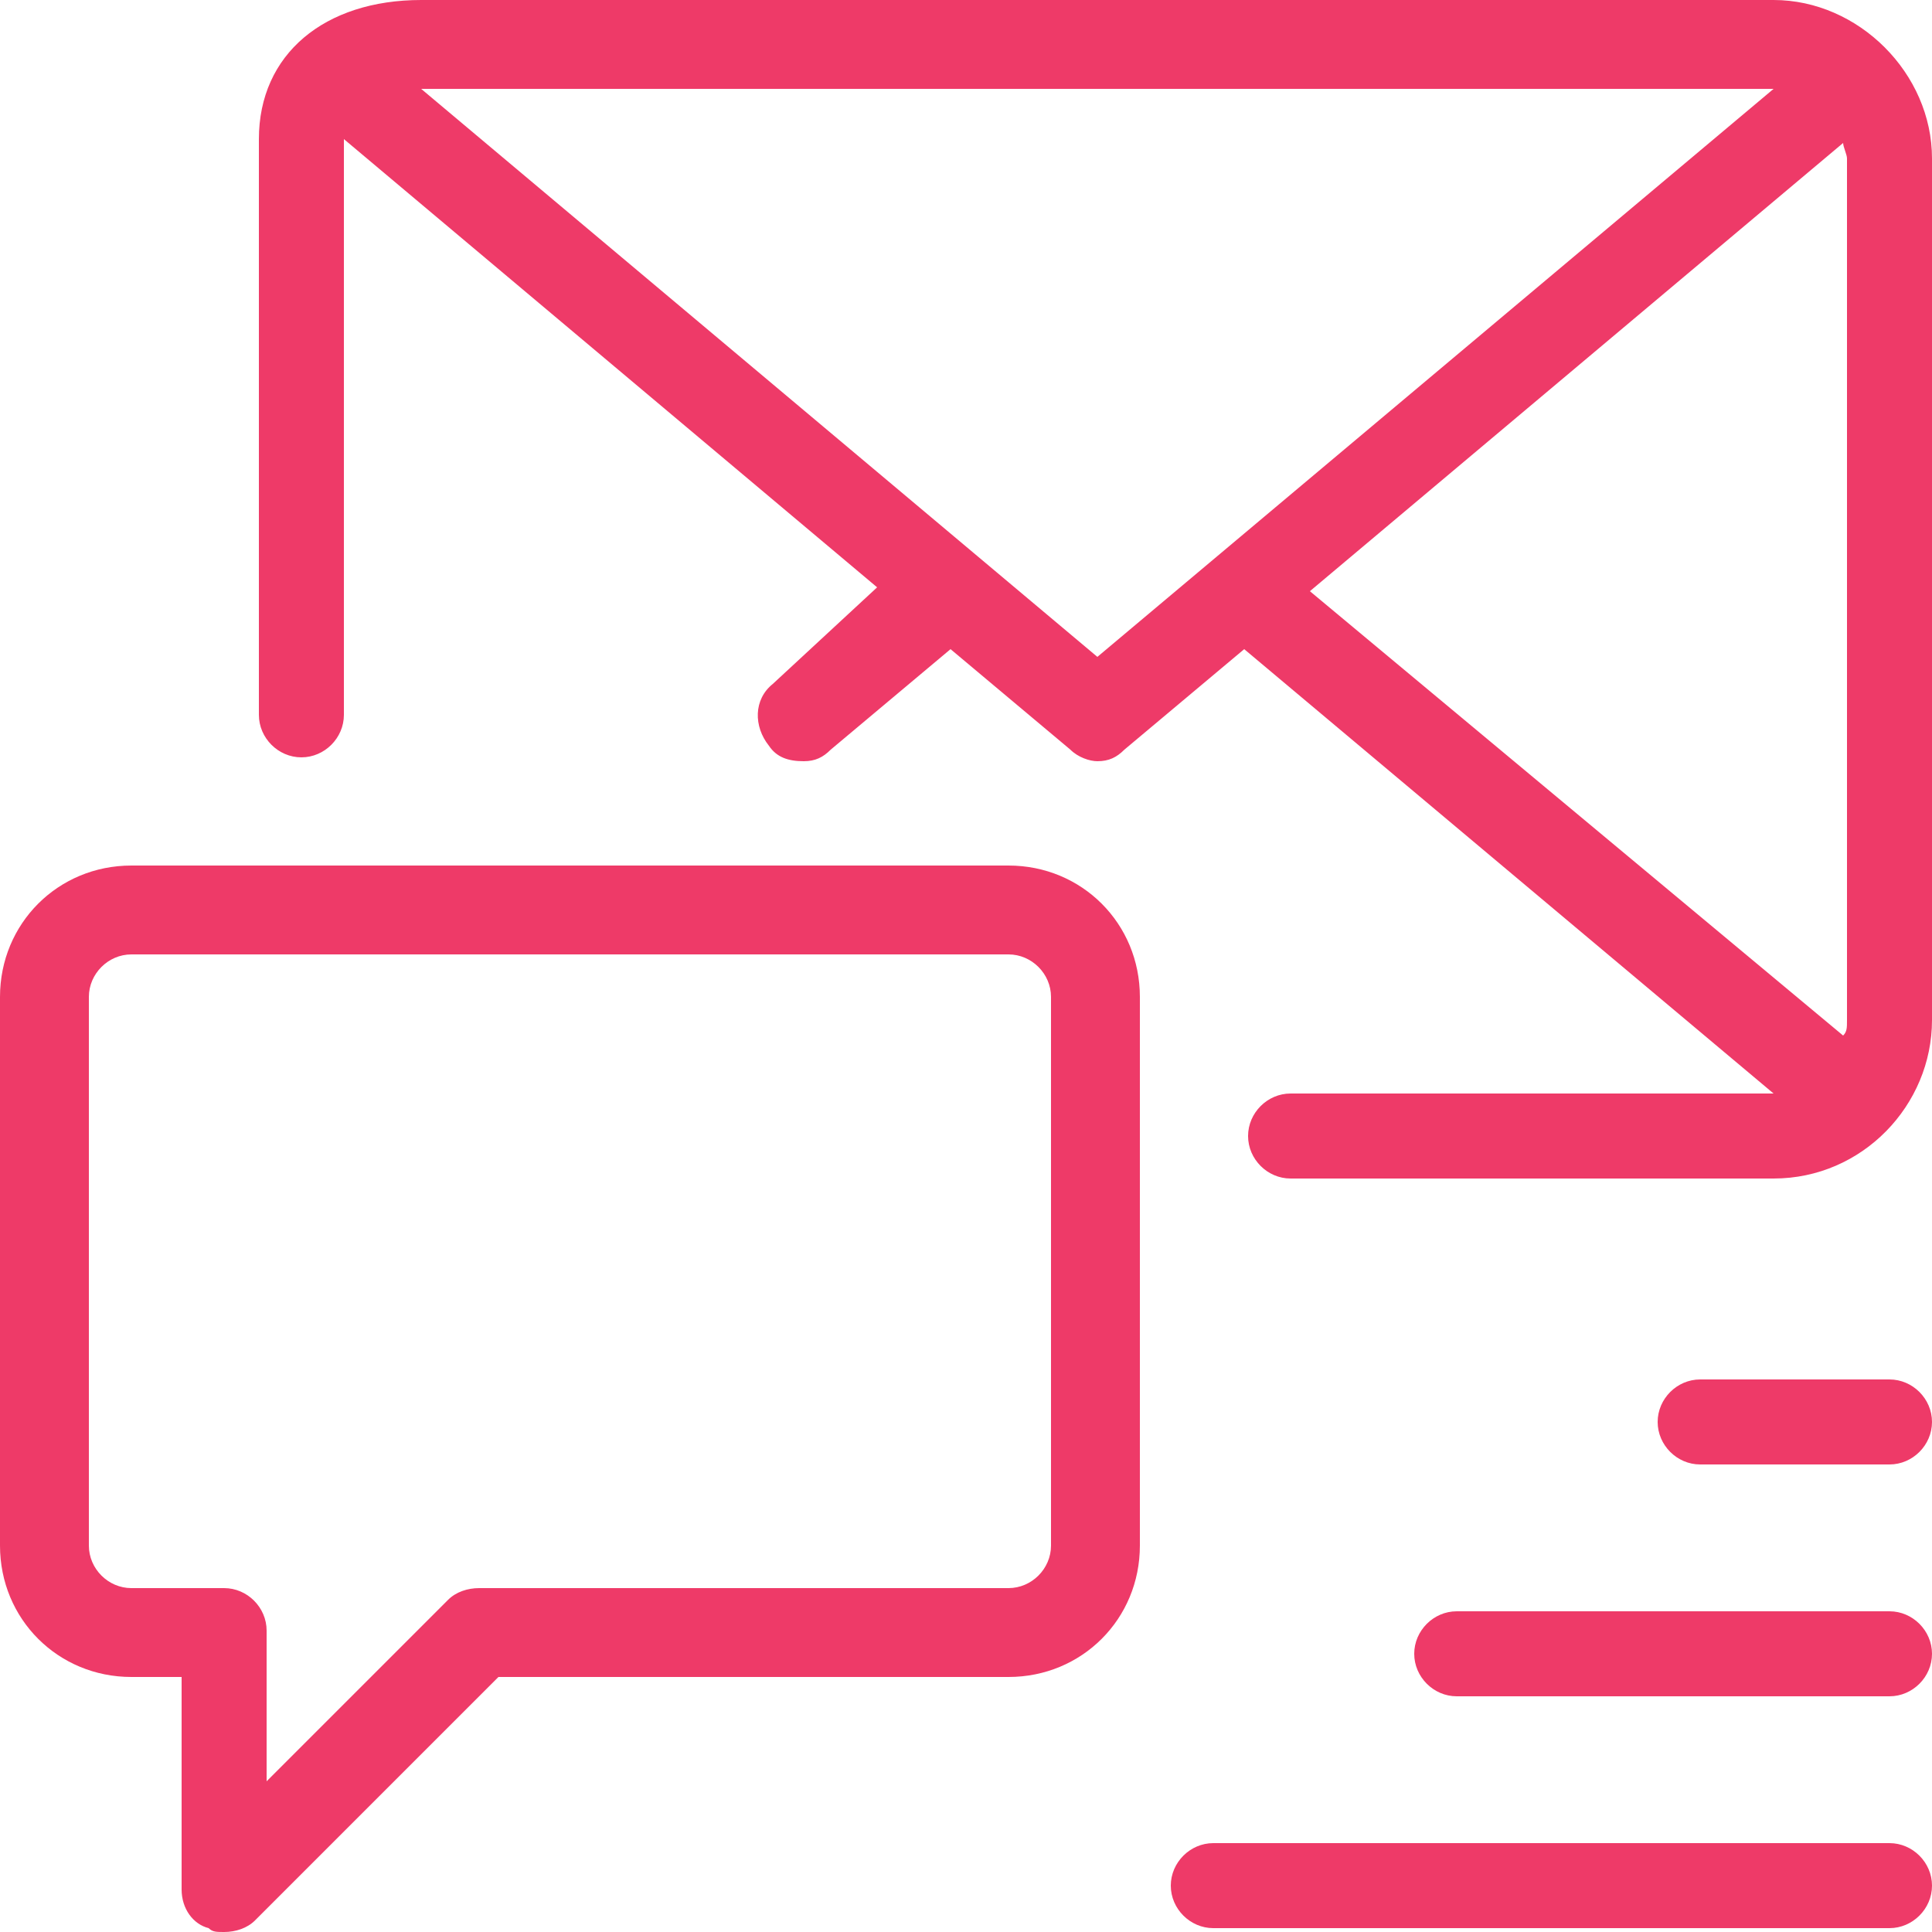 <?xml version="1.0" encoding="UTF-8"?> <svg xmlns="http://www.w3.org/2000/svg" xmlns:xlink="http://www.w3.org/1999/xlink" version="1.1" id="组件_19_1" x="0px" y="0px" viewBox="0 0 50 50" style="enable-background:new 0 0 50 50;" xml:space="preserve"> <style type="text/css"> .st0{fill:#EE3A68;} </style> <g> <path class="st0" d="M48.9,47.7H31.4c-0.6,0-1.1,0.5-1.1,1.1c0,0.6,0.5,1.1,1.1,1.1h17.5c0.6,0,1.1-0.5,1.1-1.1 C50,48.2,49.5,47.7,48.9,47.7z"></path> <path class="st0" d="M48.9,41.7H37.7c-0.6,0-1.1,0.5-1.1,1.1c0,0.6,0.5,1.1,1.1,1.1h11.2c0.6,0,1.1-0.5,1.1-1.1 C50,42.2,49.5,41.7,48.9,41.7z"></path> <path class="st0" d="M48.9,35.7H44c-0.6,0-1.1,0.5-1.1,1.1c0,0.6,0.5,1.1,1.1,1.1h4.9c0.6,0,1.1-0.5,1.1-1.1 C50,36.2,49.5,35.7,48.9,35.7z"></path> <path class="st0" d="M45.9,0h-35C8.4,0,6.7,1.4,6.7,3.6v14.9c0,0.6,0.5,1.1,1.1,1.1c0.6,0,1.1-0.5,1.1-1.1V3.6l13.8,11.6L20,17.7 c-0.5,0.4-0.5,1.1-0.1,1.6c0.2,0.3,0.5,0.4,0.9,0.4c0.3,0,0.5-0.1,0.7-0.3l3.1-2.6l3.1,2.6c0.2,0.2,0.5,0.3,0.7,0.3 c0.3,0,0.5-0.1,0.7-0.3l3.1-2.6l13.7,11.5c0,0,0,0,0,0H33.4c-0.6,0-1.1,0.5-1.1,1.1c0,0.6,0.5,1.1,1.1,1.1h12.5 c2.3,0,4.1-1.9,4.1-4.1V4.1C50,1.9,48.1,0,45.9,0z M28.4,17L10.9,2.3c0,0,0,0,0,0h35c0,0,0,0,0,0L28.4,17z M47.7,3.7 c0,0.1,0.1,0.3,0.1,0.4v22.3c0,0.2,0,0.3-0.1,0.4L33.9,15.3L47.7,3.7z"></path> <path class="st0" d="M26.1,22.4H3.4c-1.9,0-3.4,1.5-3.4,3.4V40c0,1.9,1.5,3.4,3.4,3.4h1.3v5.5c0,0.5,0.3,0.9,0.7,1 C5.5,50,5.6,50,5.8,50c0.3,0,0.6-0.1,0.8-0.3l6.3-6.3h13.2c1.9,0,3.4-1.5,3.4-3.4V25.8C29.5,23.9,28,22.4,26.1,22.4z M27.2,40 c0,0.6-0.5,1.1-1.1,1.1H12.4c-0.3,0-0.6,0.1-0.8,0.3l-4.7,4.7v-3.9c0-0.6-0.5-1.1-1.1-1.1H3.4c-0.6,0-1.1-0.5-1.1-1.1V25.8 c0-0.6,0.5-1.1,1.1-1.1h22.7c0.6,0,1.1,0.5,1.1,1.1V40z"></path> </g> </svg> 